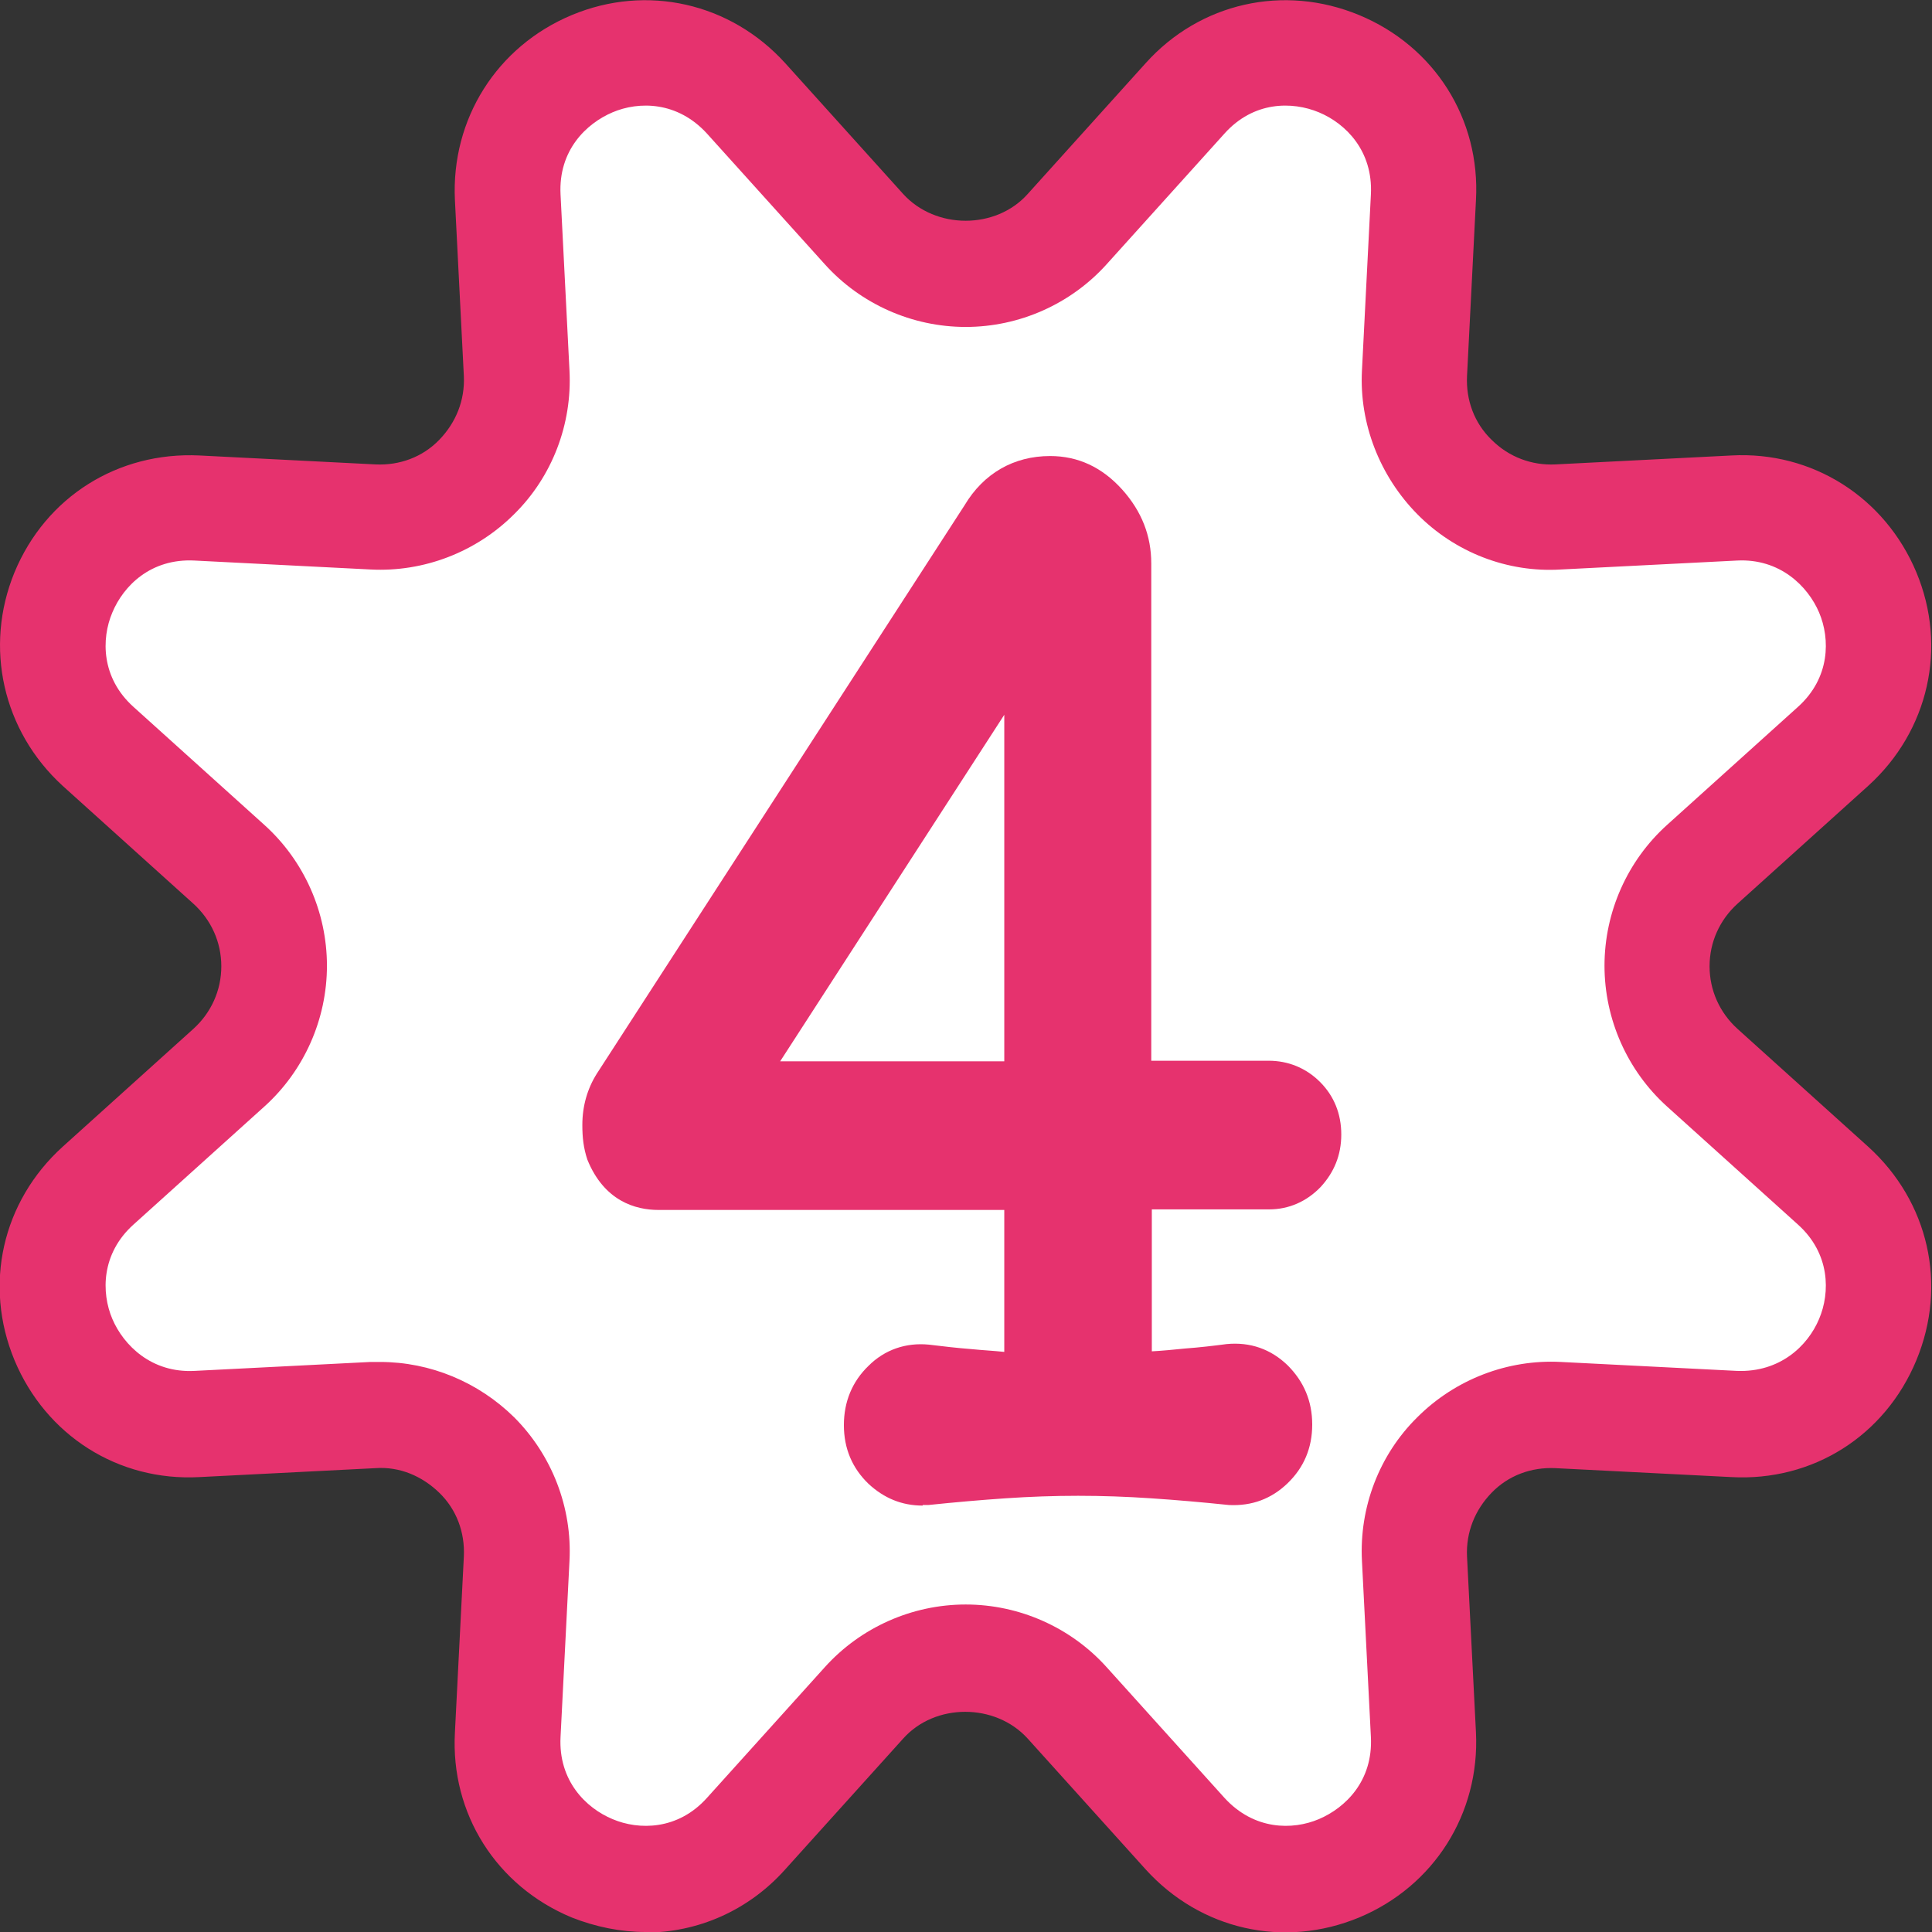 <?xml version="1.0" encoding="UTF-8"?><svg id="_イヤー_2" xmlns="http://www.w3.org/2000/svg" width="34.57" height="34.57" viewBox="0 0 34.57 34.57"><rect x="0" y="0" width="34.57" height="34.57" fill="#333333" stroke="none"/><defs><style>.cls-1{fill:#e6326e;}.cls-2{fill:#fff;}</style></defs><g id="_景"><g><g><path class="cls-2" d="M19.1,4.1l2.11-2.34c1.54-1.71,4.38-.54,4.27,1.77l-.16,3.15c-.07,1.45,1.12,2.65,2.57,2.57l3.15-.16c2.3-.12,3.48,2.72,1.77,4.27l-2.34,2.11c-1.08,.97-1.08,2.66,0,3.64l2.34,2.11c1.71,1.54,.54,4.38-1.77,4.27l-3.15-.16c-1.45-.07-2.65,1.12-2.57,2.57l.16,3.15c.12,2.3-2.72,3.48-4.27,1.77l-2.11-2.34c-.97-1.08-2.66-1.08-3.64,0l-2.11,2.34c-1.54,1.71-4.38,.54-4.27-1.77l.16-3.15c.07-1.45-1.12-2.65-2.57-2.57l-3.15,.16c-2.3,.12-3.48-2.72-1.77-4.27l2.34-2.11c1.08-.97,1.08-2.66,0-3.64l-2.34-2.11c-1.71-1.54-.54-4.38,1.77-4.27l3.15,.16c1.45,.07,2.65-1.12,2.57-2.57l-.16-3.15c-.12-2.3,2.72-3.48,4.27-1.77l2.11,2.34c.97,1.08,2.66,1.08,3.64,0Z"/><path class="cls-1" d="M11.55,34.57c-.44,0-.89-.09-1.32-.26-1.35-.56-2.17-1.86-2.09-3.31l.16-3.15c.02-.43-.13-.84-.44-1.14-.31-.3-.71-.47-1.14-.44l-3.15,.16c-1.46,.08-2.75-.75-3.31-2.09-.56-1.35-.22-2.84,.86-3.82l2.34-2.11c.32-.29,.5-.69,.5-1.12s-.18-.83-.5-1.12l-2.34-2.11C.05,13.08-.29,11.58,.26,10.24c.56-1.35,1.85-2.16,3.31-2.09l3.15,.16c.43,.02,.84-.13,1.14-.44,.3-.31,.46-.71,.44-1.14l-.16-3.15c-.07-1.45,.75-2.75,2.09-3.31,1.34-.56,2.84-.22,3.82,.86l2.11,2.34c.58,.64,1.66,.64,2.23,0l2.11-2.34c.97-1.08,2.47-1.42,3.82-.86,1.35,.56,2.17,1.86,2.09,3.31l-.16,3.15c-.02,.43,.13,.84,.44,1.14,.31,.31,.72,.46,1.14,.44l3.15-.16c1.45-.08,2.75,.75,3.31,2.09,.56,1.34,.22,2.84-.86,3.82l-2.34,2.11c-.32,.29-.5,.69-.5,1.12s.18,.83,.5,1.12l2.34,2.11c1.08,.98,1.42,2.47,.86,3.82-.56,1.35-1.85,2.17-3.31,2.09l-3.15-.16c-.43-.02-.84,.13-1.14,.44-.3,.31-.46,.71-.44,1.14l.16,3.15c.07,1.45-.75,2.75-2.09,3.31-1.35,.56-2.84,.22-3.82-.86l-2.11-2.34c-.58-.64-1.66-.64-2.23,0l-2.11,2.34c-.66,.74-1.57,1.13-2.5,1.13Zm-4.75-10.2c.9,0,1.76,.36,2.4,.99,.68,.68,1.04,1.62,.99,2.57l-.16,3.15c-.04,.78,.45,1.27,.93,1.47,.47,.2,1.17,.2,1.69-.38l2.11-2.34c.64-.71,1.56-1.12,2.52-1.12s1.88,.41,2.52,1.12l2.11,2.34c.53,.58,1.22,.58,1.69,.38,.47-.2,.97-.68,.93-1.47l-.16-3.15c-.05-.96,.31-1.9,.99-2.57,.68-.68,1.62-1.04,2.57-.99l3.15,.16c.77,.03,1.27-.45,1.47-.93,.2-.47,.2-1.17-.38-1.69l-2.34-2.11c-.71-.64-1.12-1.56-1.12-2.52s.41-1.88,1.12-2.52l2.34-2.11c.58-.52,.58-1.22,.38-1.69-.2-.47-.7-.97-1.47-.93l-3.15,.16c-.96,.06-1.9-.31-2.57-.99s-1.04-1.62-.99-2.57l.16-3.15c.04-.78-.45-1.27-.93-1.47-.48-.2-1.17-.2-1.69,.38l-2.11,2.34c-.64,.71-1.56,1.12-2.52,1.12s-1.88-.41-2.52-1.12l-2.11-2.34c-.53-.58-1.22-.58-1.69-.38-.47,.2-.97,.68-.93,1.47l.16,3.15c.05,.96-.31,1.9-.99,2.57-.68,.68-1.62,1.04-2.57,.99l-3.15-.16c-.78-.04-1.27,.45-1.47,.93-.2,.47-.2,1.17,.38,1.69l2.34,2.11c.71,.64,1.12,1.56,1.12,2.52s-.41,1.88-1.12,2.52l-2.34,2.11c-.58,.52-.58,1.22-.38,1.69,.2,.47,.7,.97,1.47,.93l3.15-.16c.06,0,.11,0,.17,0Z"/></g><g><path class="cls-1" d="M16.58,26.57c-.3,.02-.56-.08-.78-.29-.22-.21-.33-.47-.33-.79s.11-.58,.33-.8c.22-.21,.48-.31,.78-.27,.24,.03,.5,.06,.77,.08,.27,.02,.54,.04,.79,.06,.14,0,.2-.07,.2-.21v-2.86c0-.14-.07-.21-.2-.21h-6.36c-.44,0-.75-.22-.93-.67-.05-.14-.07-.3-.07-.48,0-.27,.07-.51,.2-.71l6.58-10.17c.29-.48,.69-.71,1.22-.71,.39,0,.73,.16,1.02,.48,.29,.32,.43,.67,.43,1.07v9.05c0,.14,.07,.21,.2,.21h2.26c.26,0,.47,.09,.66,.27,.18,.18,.27,.41,.27,.68s-.09,.5-.27,.69c-.18,.19-.4,.29-.66,.29h-2.26c-.14,0-.2,.07-.2,.21v2.86c0,.14,.07,.21,.2,.21,.26-.02,.52-.04,.79-.06,.27-.02,.53-.05,.77-.08,.3-.03,.56,.06,.78,.27,.22,.21,.33,.48,.33,.8s-.11,.58-.33,.79c-.22,.21-.48,.3-.78,.29-.47-.05-.93-.09-1.38-.12s-.9-.05-1.33-.05-.88,.02-1.32,.05c-.44,.03-.91,.07-1.39,.12Zm1.76-14.55c0-.1-.03-.16-.08-.19-.05-.03-.11,0-.17,.1l-4.64,7.17c-.03,.06-.05,.1-.05,.12,0,.1,.06,.14,.18,.14h4.55c.14,0,.2-.07,.2-.21v-7.12Z"/><path class="cls-1" d="M16.51,26.94c-.37,0-.69-.13-.97-.39-.29-.28-.44-.63-.44-1.05s.15-.78,.44-1.06c.29-.29,.67-.42,1.08-.38,.25,.03,.5,.06,.76,.08,.2,.02,.4,.03,.59,.05v-2.54h-6.19c-.41,0-.97-.16-1.27-.9-.07-.21-.09-.4-.09-.62,0-.34,.09-.65,.26-.92l6.58-10.17c.34-.57,.88-.88,1.53-.88,.5,0,.93,.2,1.29,.6,.35,.39,.52,.83,.52,1.32v8.9h2.1c.35,0,.67,.13,.92,.38,.25,.25,.38,.57,.38,.94s-.13,.68-.37,.94c-.25,.26-.57,.4-.92,.4h-2.1v2.54c.19-.01,.39-.03,.59-.05,.27-.02,.52-.05,.75-.08,.42-.04,.79,.09,1.09,.38,.29,.29,.44,.64,.44,1.06s-.15,.77-.44,1.05c-.29,.28-.64,.41-1.05,.39-.48-.05-.94-.09-1.39-.12-.89-.06-1.73-.06-2.61,0-.44,.03-.9,.07-1.38,.12h-.02s-.06,0-.08,0Zm.07-.37h0Zm2.71-.53c.45,0,.9,.02,1.36,.05,.46,.03,.92,.07,1.39,.12,.18,0,.34-.05,.49-.19,.14-.14,.21-.3,.21-.52s-.07-.39-.22-.53c-.14-.14-.29-.19-.49-.17-.24,.03-.5,.06-.77,.08-.27,.02-.54,.04-.8,.06-.4,.02-.59-.23-.59-.58v-2.86c0-.35,.23-.58,.57-.58h2.26c.15,0,.28-.05,.39-.17,.12-.12,.17-.26,.17-.44s-.05-.31-.16-.42c-.11-.11-.24-.17-.39-.17h-2.26c-.34,0-.57-.23-.57-.58V10.09c0-.3-.11-.57-.34-.82-.22-.24-.46-.35-.74-.35-.4,0-.69,.17-.91,.54l-6.59,10.18c-.1,.15-.14,.32-.14,.51,0,.14,.02,.26,.05,.37,.11,.28,.29,.41,.58,.41h6.36c.34,0,.57,.23,.57,.58v2.86c0,.35-.23,.58-.57,.58-.28-.02-.55-.04-.82-.06-.28-.02-.54-.05-.79-.08-.18-.02-.33,.03-.47,.17-.15,.15-.22,.32-.22,.53s.07,.38,.21,.52c.14,.13,.3,.2,.5,.19,.48-.05,.95-.09,1.39-.12,.45-.03,.9-.05,1.35-.05Zm-1.15-6.31h-4.55c-.38,0-.55-.26-.55-.51,0-.09,.03-.17,.08-.28l4.66-7.21c.22-.35,.52-.3,.67-.21,.1,.06,.26,.2,.26,.51v7.12c0,.35-.23,.58-.57,.58Zm-4.18-.74h4.01v-6.2l-4.01,6.2Zm4.01-6.97h0Z"/></g></g></g></svg>